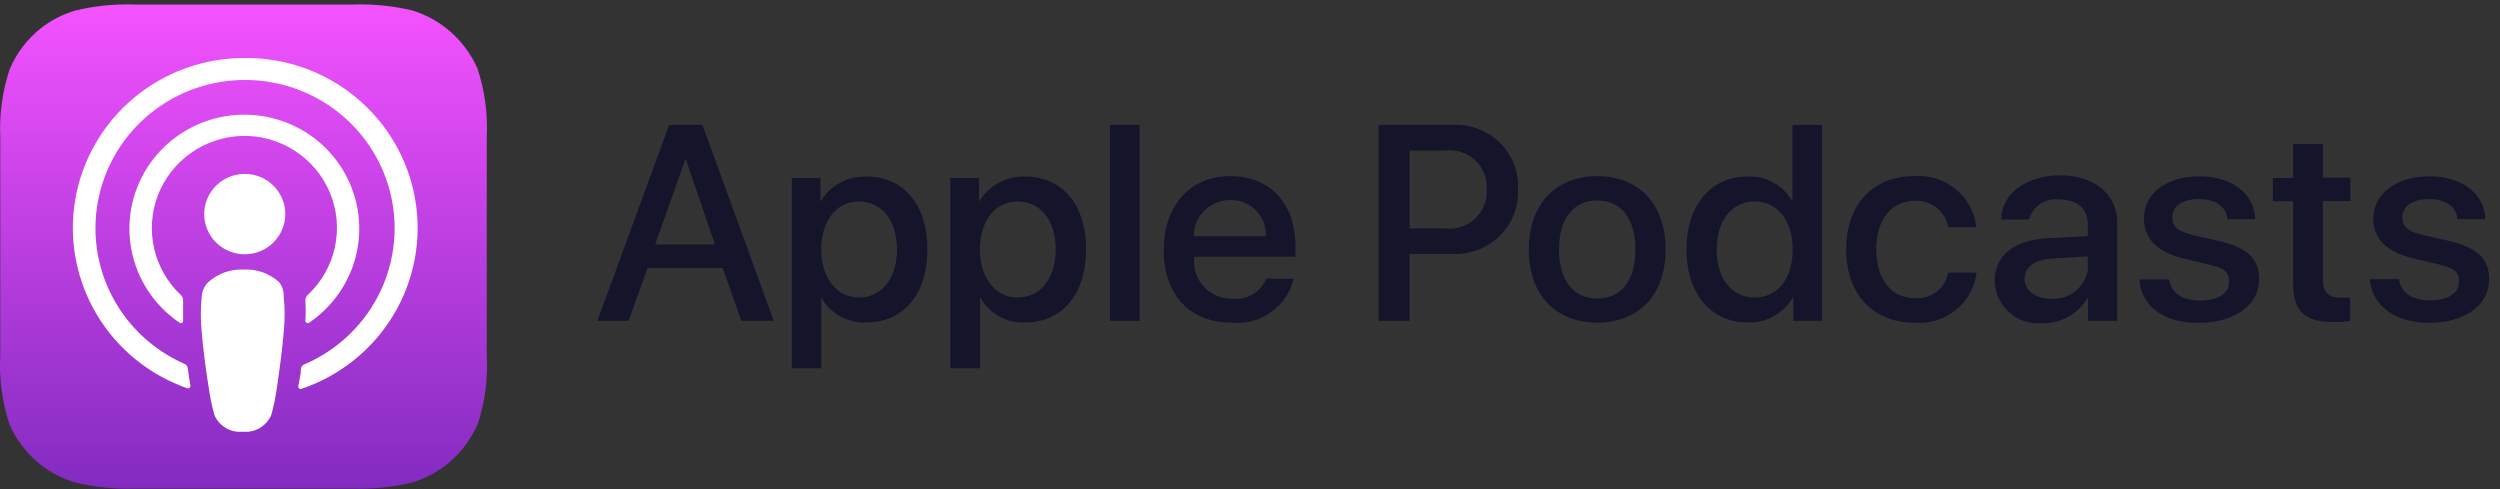 <svg xmlns="http://www.w3.org/2000/svg" fill="none" viewBox="0 0 184 36" height="36" width="184">
<rect x="0" y="0" width="184" height="36" fill="#333333" stroke="none"/>
<path fill="url(#paint0_linear)" d="M35.184 31.152C34.675 32.352 33.869 33.405 32.841 34.214C32.09 34.799 31.235 35.24 30.32 35.515C28.9 35.855 27.44 36.004 25.979 35.959H9.882C8.427 36.005 6.971 35.856 5.556 35.515C4.63 35.245 3.765 34.804 3.005 34.214C2.007 33.428 1.218 32.413 0.708 31.256C0.157 29.598 -0.076 27.852 0.021 26.109V26.109V10.108C-0.058 8.398 0.18 6.689 0.723 5.065C1.225 3.898 2.009 2.873 3.005 2.077C3.76 1.489 4.621 1.047 5.541 0.776C6.956 0.435 8.412 0.286 9.867 0.332H26.024C27.484 0.287 28.945 0.436 30.365 0.776C31.264 1.055 32.103 1.497 32.841 2.077C33.839 2.862 34.628 3.878 35.139 5.035C35.68 6.67 35.913 8.389 35.825 10.108V26.109C35.924 27.815 35.706 29.524 35.184 31.152V31.152Z"></path>
<path fill="white" d="M20.549 20.77C20.197 20.448 19.783 20.2 19.332 20.04C18.881 19.88 18.402 19.812 17.924 19.838C17.45 19.816 16.977 19.886 16.532 20.046C16.086 20.206 15.677 20.452 15.328 20.77C15.05 21.042 14.881 21.404 14.851 21.79C14.756 22.685 14.756 23.587 14.851 24.482C14.94 25.576 15.119 27.026 15.358 28.505C15.451 29.188 15.591 29.865 15.775 30.531C15.941 30.934 16.234 31.273 16.611 31.497C16.987 31.721 17.427 31.818 17.864 31.773C18.303 31.819 18.745 31.723 19.124 31.499C19.503 31.275 19.799 30.935 19.968 30.531C20.152 29.865 20.291 29.188 20.385 28.505C20.609 27.026 20.788 25.547 20.878 24.482C20.972 23.587 20.972 22.685 20.878 21.79C20.889 21.423 20.773 21.063 20.549 20.77V20.77ZM15.03 15.757C15.03 16.341 15.205 16.913 15.532 17.4C15.86 17.886 16.326 18.265 16.872 18.489C17.417 18.713 18.017 18.772 18.595 18.657C19.174 18.543 19.706 18.262 20.123 17.848C20.54 17.434 20.824 16.907 20.939 16.334C21.055 15.76 20.996 15.165 20.77 14.625C20.544 14.084 20.162 13.622 19.671 13.297C19.18 12.972 18.603 12.799 18.013 12.799C17.222 12.799 16.463 13.11 15.903 13.665C15.344 14.22 15.03 14.972 15.03 15.757ZM17.924 4.266C14.95 4.279 12.077 5.333 9.81 7.242C7.544 9.15 6.03 11.791 5.536 14.698C5.042 17.605 5.6 20.592 7.11 23.131C8.62 25.671 10.986 27.6 13.791 28.579C13.82 28.586 13.849 28.587 13.878 28.58C13.906 28.573 13.933 28.56 13.955 28.541C13.977 28.522 13.994 28.498 14.004 28.471C14.015 28.444 14.019 28.415 14.015 28.386C13.941 27.957 13.881 27.529 13.821 27.114C13.815 27.04 13.788 26.968 13.744 26.908C13.699 26.848 13.638 26.802 13.568 26.774C11.257 25.757 9.37 23.983 8.223 21.75C7.076 19.516 6.74 16.959 7.27 14.508C7.801 12.058 9.166 9.863 11.136 8.293C13.107 6.722 15.562 5.872 18.09 5.885C20.619 5.897 23.065 6.772 25.02 8.362C26.974 9.953 28.316 12.161 28.822 14.617C29.327 17.072 28.965 19.626 27.795 21.848C26.626 24.07 24.72 25.825 22.399 26.819C22.329 26.846 22.268 26.893 22.223 26.953C22.178 27.013 22.151 27.084 22.146 27.159C22.146 27.573 22.026 28.002 21.952 28.431C21.948 28.459 21.952 28.489 21.962 28.516C21.973 28.543 21.99 28.567 22.012 28.585C22.034 28.605 22.061 28.618 22.089 28.624C22.117 28.631 22.147 28.63 22.175 28.623C25.023 27.665 27.432 25.729 28.969 23.166C30.505 20.603 31.067 17.58 30.554 14.642C30.042 11.704 28.487 9.045 26.172 7.142C23.856 5.24 20.931 4.22 17.924 4.266V4.266ZM17.7 10.004C19.092 9.949 20.468 10.318 21.643 11.061C22.818 11.804 23.735 12.885 24.273 14.16C24.81 15.434 24.941 16.841 24.649 18.192C24.357 19.543 23.655 20.773 22.638 21.716C22.584 21.771 22.542 21.836 22.514 21.907C22.486 21.978 22.472 22.054 22.474 22.131C22.506 22.623 22.506 23.117 22.474 23.61C22.475 23.64 22.484 23.67 22.5 23.696C22.516 23.722 22.539 23.744 22.566 23.759C22.593 23.774 22.623 23.782 22.654 23.781C22.685 23.781 22.715 23.773 22.742 23.757C24.237 22.749 25.367 21.291 25.965 19.6C26.564 17.908 26.6 16.07 26.067 14.357C25.535 12.643 24.463 11.144 23.008 10.079C21.553 9.014 19.792 8.44 17.983 8.44C16.175 8.44 14.414 9.014 12.959 10.079C11.504 11.144 10.432 12.643 9.9 14.357C9.367 16.07 9.403 17.908 10.001 19.6C10.6 21.291 11.729 22.749 13.225 23.757C13.25 23.774 13.28 23.783 13.31 23.784C13.341 23.785 13.371 23.777 13.398 23.762C13.424 23.746 13.446 23.724 13.46 23.697C13.474 23.67 13.48 23.64 13.478 23.61C13.478 23.107 13.478 22.648 13.478 22.131C13.486 22.054 13.475 21.976 13.446 21.904C13.418 21.832 13.373 21.768 13.314 21.716C12.334 20.796 11.65 19.609 11.348 18.304C11.046 16.999 11.141 15.635 11.619 14.383C12.097 13.132 12.938 12.048 14.036 11.268C15.134 10.489 16.44 10.049 17.79 10.004H17.7Z"></path>
<path fill="#14142B" d="M53.19 19.722H47.655L46.268 23.612H43.97L49.251 9.193H51.698L56.949 23.612H54.562L53.19 19.722ZM48.222 17.992H52.623L50.46 11.662L48.222 17.992Z"></path>
<path fill="#14142B" d="M68.258 18.363C68.258 21.631 66.498 23.731 63.782 23.731C63.106 23.766 62.434 23.611 61.843 23.284C61.252 22.957 60.766 22.471 60.441 21.883V21.883V27.103H58.278V13.098H60.381V14.843C60.726 14.262 61.223 13.784 61.819 13.458C62.414 13.133 63.088 12.973 63.767 12.994C66.483 12.994 68.258 15.035 68.258 18.363ZM66.02 18.363C66.02 16.233 64.916 14.828 63.215 14.828C61.515 14.828 60.441 16.307 60.441 18.363C60.441 20.418 61.559 21.897 63.215 21.897C64.871 21.897 66.02 20.507 66.02 18.363Z"></path>
<path fill="#14142B" d="M79.938 18.363C79.938 21.631 78.178 23.731 75.463 23.731C74.789 23.764 74.12 23.607 73.532 23.28C72.944 22.953 72.46 22.469 72.136 21.883V21.883V27.103H69.943V13.098H72.062V14.843C72.406 14.261 72.902 13.782 73.498 13.456C74.094 13.131 74.768 12.971 75.448 12.995C78.163 12.995 79.938 15.036 79.938 18.363ZM77.701 18.363C77.701 16.233 76.597 14.828 74.896 14.828C73.195 14.828 72.121 16.307 72.121 18.363C72.121 20.419 73.24 21.898 74.896 21.898C76.552 21.898 77.701 20.507 77.701 18.363Z"></path>
<path fill="#14142B" d="M81.698 9.193H83.876V23.612H81.698V9.193Z"></path>
<path fill="#14142B" d="M95.214 20.521C94.977 21.516 94.383 22.391 93.543 22.984C92.704 23.577 91.675 23.848 90.649 23.745C87.561 23.745 85.652 21.689 85.652 18.406C85.652 15.123 87.576 12.964 90.56 12.964C93.543 12.964 95.348 15.034 95.348 18.155V18.894H87.889V19.027C87.857 19.414 87.908 19.802 88.039 20.168C88.17 20.533 88.378 20.867 88.649 21.146C88.92 21.426 89.247 21.645 89.61 21.79C89.973 21.935 90.363 22.001 90.754 21.985C91.268 22.034 91.784 21.917 92.226 21.65C92.667 21.384 93.009 20.982 93.2 20.506L95.214 20.521ZM87.859 17.386H93.155C93.176 17.038 93.124 16.691 93.002 16.364C92.88 16.038 92.691 15.74 92.447 15.49C92.203 15.239 91.909 15.042 91.585 14.91C91.26 14.778 90.911 14.715 90.56 14.724C90.205 14.72 89.853 14.786 89.525 14.918C89.197 15.05 88.898 15.246 88.647 15.494C88.395 15.742 88.196 16.037 88.061 16.361C87.926 16.686 87.857 17.034 87.859 17.386V17.386Z"></path>
<path fill="#14142B" d="M106.94 9.193C107.576 9.162 108.211 9.262 108.806 9.489C109.4 9.715 109.94 10.062 110.391 10.508C110.842 10.954 111.194 11.488 111.425 12.077C111.655 12.665 111.758 13.295 111.728 13.926C111.756 14.564 111.649 15.2 111.414 15.795C111.179 16.389 110.821 16.928 110.362 17.377C109.904 17.825 109.356 18.174 108.754 18.4C108.151 18.625 107.508 18.724 106.865 18.688H103.747V23.613H101.465V9.193H106.94ZM103.747 16.81H106.328C106.73 16.863 107.138 16.828 107.524 16.705C107.91 16.583 108.264 16.377 108.559 16.102C108.855 15.828 109.085 15.491 109.233 15.117C109.382 14.743 109.444 14.341 109.416 13.941C109.444 13.542 109.382 13.142 109.235 12.77C109.087 12.398 108.858 12.063 108.564 11.789C108.27 11.516 107.918 11.311 107.533 11.19C107.149 11.068 106.743 11.033 106.343 11.086H103.747V16.81Z"></path>
<path fill="#14142B" d="M112.519 18.362C112.519 15.049 114.488 12.964 117.561 12.964C120.634 12.964 122.589 15.049 122.589 18.362C122.589 21.675 120.649 23.745 117.561 23.745C114.473 23.745 112.519 21.675 112.519 18.362ZM120.366 18.362C120.366 16.084 119.322 14.753 117.561 14.753C115.801 14.753 114.742 16.099 114.742 18.362C114.742 20.625 115.786 21.97 117.561 21.97C119.336 21.97 120.366 20.639 120.366 18.362Z"></path>
<path fill="#14142B" d="M124.125 18.362C124.125 15.108 125.931 12.993 128.601 12.993C129.275 12.96 129.945 13.115 130.533 13.442C131.122 13.769 131.605 14.254 131.928 14.842V14.842V9.193H134.106V23.612H131.987V21.822C131.663 22.426 131.173 22.925 130.573 23.263C129.974 23.601 129.29 23.763 128.601 23.73C125.931 23.73 124.125 21.601 124.125 18.362ZM126.348 18.362C126.348 20.521 127.452 21.896 129.153 21.896C130.854 21.896 131.943 20.491 131.943 18.362C131.943 16.232 130.824 14.827 129.153 14.827C127.482 14.827 126.348 16.217 126.348 18.362V18.362Z"></path>
<path fill="#14142B" d="M143.385 16.722C143.289 16.146 142.978 15.626 142.514 15.267C142.049 14.908 141.466 14.736 140.879 14.784C139.208 14.784 138.089 16.175 138.089 18.363C138.089 20.552 139.208 21.942 140.893 21.942C141.471 21.999 142.049 21.837 142.512 21.489C142.974 21.14 143.286 20.631 143.385 20.064H145.473C145.342 21.15 144.788 22.143 143.93 22.83C143.072 23.518 141.977 23.847 140.879 23.747C137.895 23.747 135.881 21.691 135.881 18.363C135.881 15.036 137.85 12.965 140.864 12.965C141.972 12.874 143.073 13.216 143.932 13.917C144.79 14.619 145.338 15.625 145.458 16.722H143.385Z"></path>
<path fill="#14142B" d="M146.816 20.626C146.816 18.792 148.233 17.668 150.754 17.535L153.663 17.372V16.515C153.663 15.346 152.887 14.681 151.56 14.681C151.071 14.618 150.576 14.733 150.167 15.005C149.758 15.277 149.463 15.688 149.337 16.16H147.293C147.293 14.267 149.143 12.906 151.619 12.906C154.096 12.906 155.826 14.281 155.826 16.352V23.613H153.678V21.883C153.342 22.469 152.853 22.956 152.263 23.291C151.672 23.627 151.002 23.799 150.321 23.791C149.877 23.832 149.429 23.78 149.006 23.64C148.582 23.5 148.193 23.274 147.864 22.976C147.534 22.678 147.27 22.315 147.089 21.91C146.909 21.506 146.816 21.068 146.816 20.626V20.626ZM153.663 19.679V18.866L151.052 19.029C149.74 19.102 149.009 19.665 149.009 20.508C149.009 21.35 149.769 21.986 150.948 21.986C151.28 22.013 151.614 21.974 151.931 21.872C152.248 21.77 152.542 21.608 152.795 21.393C153.049 21.179 153.257 20.918 153.409 20.623C153.56 20.329 153.652 20.009 153.678 19.679H153.663Z"></path>
<path fill="#14142B" d="M161.898 12.978C164.255 12.978 165.941 14.265 165.985 16.128H163.942C163.852 15.197 163.062 14.649 161.838 14.649C160.615 14.649 159.884 15.182 159.884 15.995C159.884 16.808 160.406 17.045 161.495 17.326L163.285 17.725C165.419 18.243 166.269 19.027 166.269 20.565C166.269 22.458 164.464 23.759 161.793 23.759C159.123 23.759 157.616 22.487 157.452 20.565H159.645C159.809 21.585 160.615 22.118 161.943 22.118C163.27 22.118 164.061 21.585 164.061 20.757C164.061 19.929 163.658 19.752 162.569 19.471L160.675 19.012C158.765 18.554 157.795 17.533 157.795 16.128C157.751 14.25 159.436 12.978 161.898 12.978Z"></path>
<path fill="#14142B" d="M170.969 10.598V13.082H172.983V14.798H170.969V20.595C170.969 21.497 171.371 21.911 172.252 21.911H172.968V23.612C172.569 23.681 172.164 23.711 171.759 23.701C169.611 23.701 168.776 22.902 168.776 20.861V14.813H167.284V13.097H168.776V10.598H170.969Z"></path>
<path fill="#14142B" d="M178.83 12.978C181.188 12.978 182.873 14.265 182.918 16.128H180.874C180.785 15.197 179.994 14.649 178.771 14.649C177.547 14.649 176.816 15.182 176.816 15.995C176.816 16.808 177.339 17.045 178.428 17.326L180.218 17.725C182.351 18.243 183.201 19.027 183.201 20.565C183.201 22.458 181.396 23.759 178.801 23.759C176.205 23.759 174.564 22.428 174.415 20.55H176.563C176.727 21.57 177.533 22.103 178.86 22.103C180.188 22.103 180.979 21.57 180.979 20.742C180.979 19.914 180.576 19.737 179.487 19.456L177.547 18.997C175.638 18.539 174.668 17.518 174.668 16.113C174.683 14.25 176.369 12.978 178.83 12.978Z"></path>
<defs>
<linearGradient gradientUnits="userSpaceOnUse" y2="35.885" x2="17.953" y1="0.332" x1="17.953" id="paint0_linear">
<stop stop-color="#F452FF"></stop>
<stop stop-color="#832BC1" offset="1"></stop>
</linearGradient>
</defs>
</svg>
